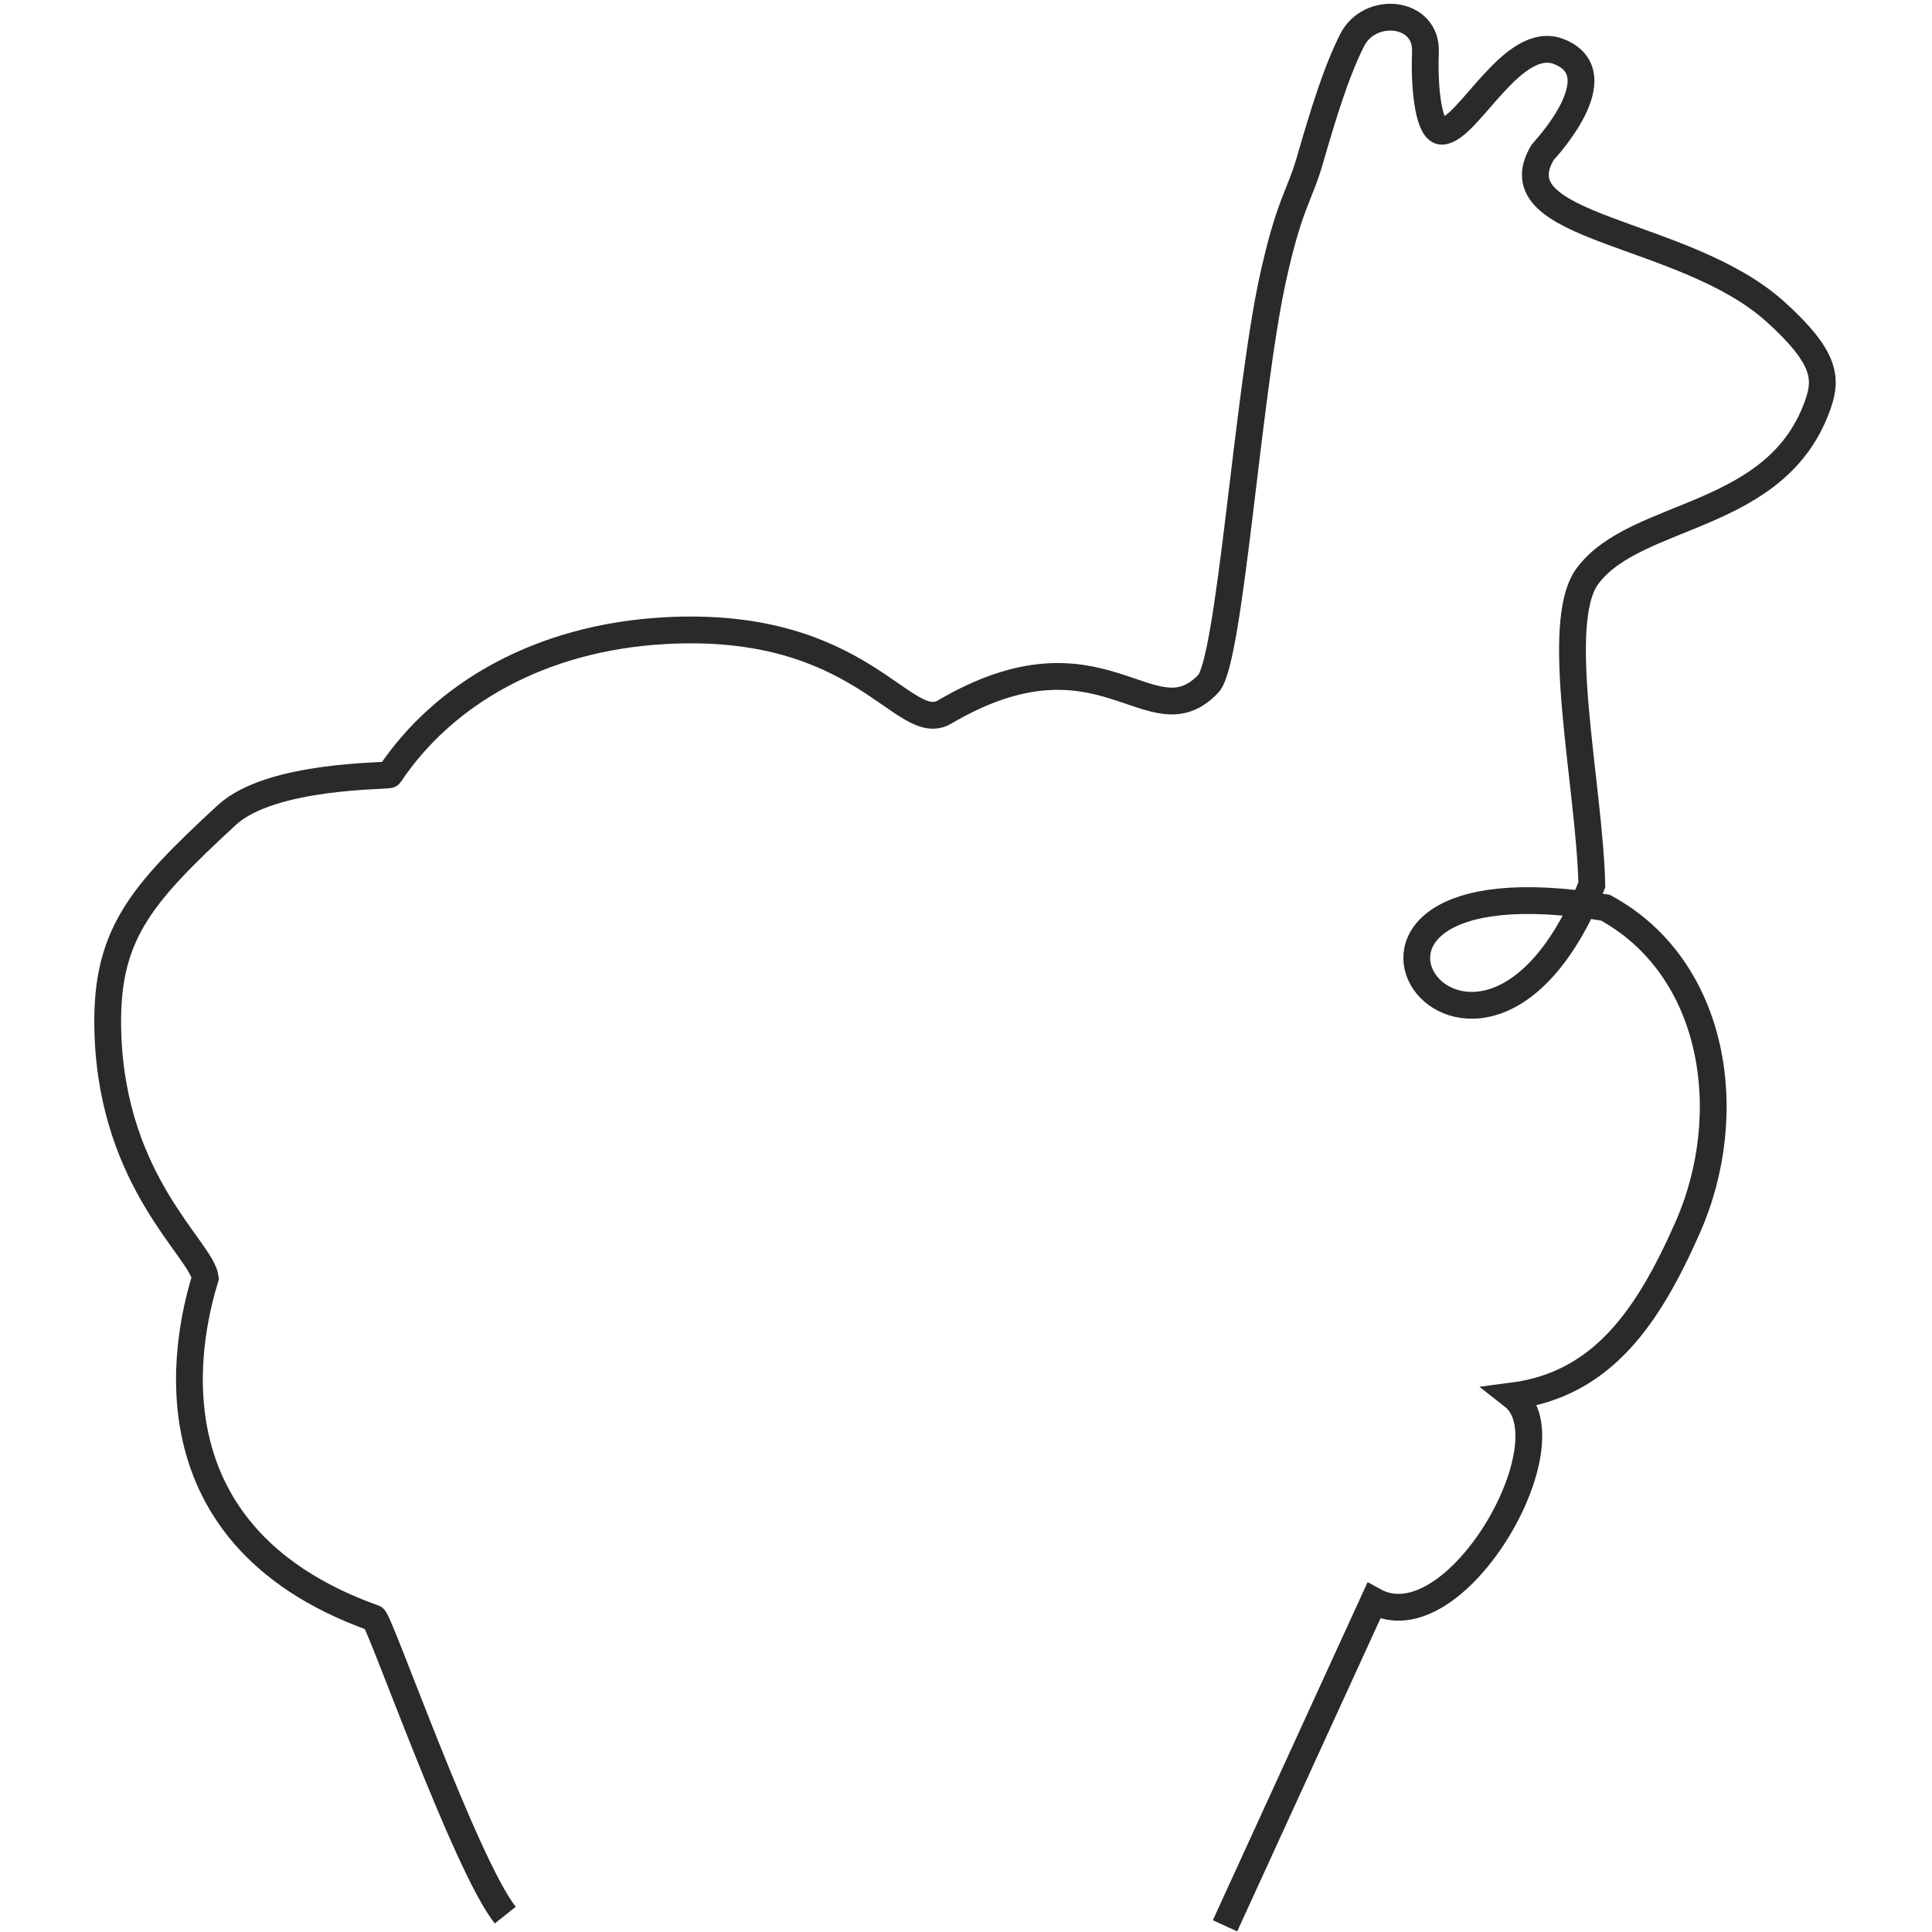 <?xml version="1.0" encoding="UTF-8"?>
<!DOCTYPE svg PUBLIC "-//W3C//DTD SVG 1.1//EN" "http://www.w3.org/Graphics/SVG/1.1/DTD/svg11.dtd">
<!-- Creator: CorelDRAW 2020 (64-Bit) -->
<svg xmlns="http://www.w3.org/2000/svg" xml:space="preserve" width="150px" height="150px" version="1.1" style="shape-rendering:geometricPrecision; text-rendering:geometricPrecision; image-rendering:optimizeQuality; fill-rule:evenodd; clip-rule:evenodd"
viewBox="0 0 150 150"
 xmlns:xlink="http://www.w3.org/1999/xlink"
 xmlns:xodm="http://www.corel.com/coreldraw/odm/2003">
 <defs>
  <style type="text/css">
   <![CDATA[
    .str0 {stroke:#2B2A29;stroke-width:2.08;stroke-miterlimit:22.926}
    .fil0 {fill:none}
   ]]>
  </style>
 </defs>
 <g id="Warstwa_x0020_1">
  <path class="fil0 str0" d="M95.11 149.52l11.55 -25.23c6.3,3.49 15.36,-12.35 10.8,-15.91 6.96,-0.91 10.51,-6.16 13.55,-13.03 3.95,-8.9 2.18,-20.23 -6.37,-24.88 -27.04,-4.47 -10.05,20.44 -1.05,-1.77 -0.18,-7.71 -3.06,-20.3 -0.34,-23.97 3.78,-5.11 14.84,-4.25 17.94,-13.47 0.66,-1.96 0.47,-3.61 -3.34,-7.05 -7.1,-6.42 -21.75,-6.35 -18.06,-12.41 0.02,-0.03 5.69,-5.99 1.28,-7.78 -3.61,-1.47 -7.08,6.08 -9.11,6.17 -0.97,0.05 -1.41,-2.98 -1.29,-6.15 0.13,-3.19 -4.31,-3.63 -5.68,-0.94 -1.23,2.41 -2.26,5.78 -3.28,9.31 -0.81,2.83 -1.61,3.39 -2.89,9.24 -1.98,9.05 -3.32,29.67 -5.01,31.44 -4.47,4.68 -8.23,-5 -20.47,2.19 -3.19,1.88 -6.38,-7.2 -21.8,-6.31 -9.52,0.55 -17.05,4.82 -21.29,11.17 -0.1,0.15 -9.18,-0.04 -12.64,3.14 -6.8,6.29 -9.51,9.37 -9.23,17.06 0.41,11.54 7.28,16.68 7.56,18.88 -1,3.3 -5.62,19.74 13.09,26.41 0.44,0.16 7.12,19.2 10.2,23.06"/>
 </g>
</svg>
